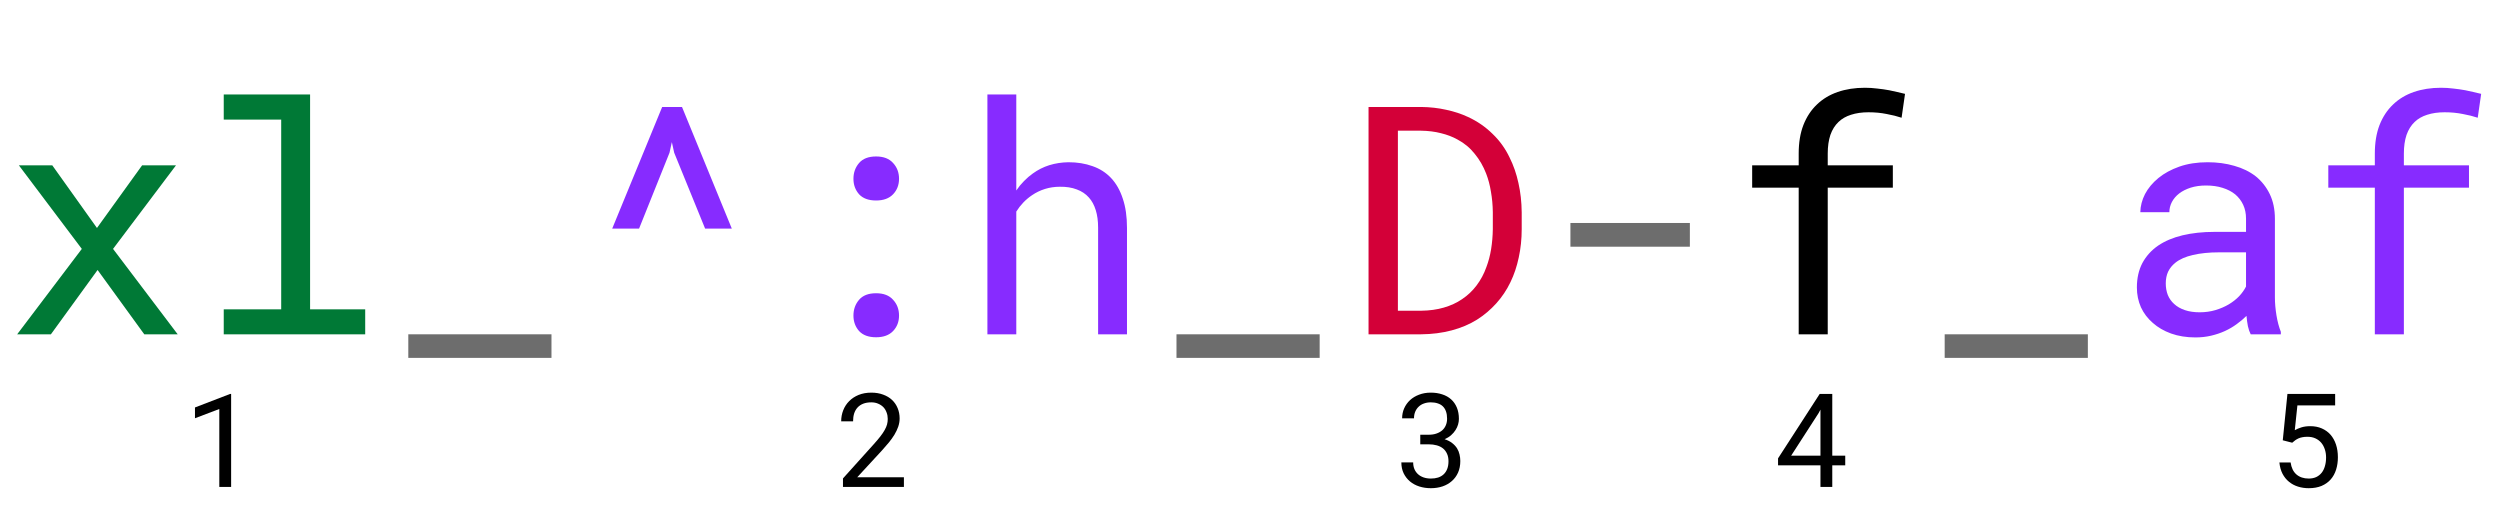 <svg width="344" height="72" viewBox="0 0 344 72" fill="none" xmlns="http://www.w3.org/2000/svg">
<path d="M13.342 31.369L19.551 22.754H24.213L15.555 34.248L24.449 46H19.852L13.428 37.148L7.004 46H2.363L11.258 34.248L2.6 22.754H7.197L13.342 31.369ZM30.787 13H42.668V42.562H50.252V46H30.787V42.562H38.693V16.459H30.787V13Z" fill="#007936"/>
<path d="M75.883 49.244H56.182V46H75.883V49.244ZM181.586 49.244H161.885V46H181.586V49.244ZM232.525 33.947H216.09V30.682H232.525V33.947ZM287.289 49.244H267.588V46H287.289V49.244Z" fill="#6D6D6D"/>
<path d="M84.24 31.455L91.115 14.719H93.844L100.697 31.455H97.023L92.769 21.014L92.447 19.553L92.125 21.014L87.936 31.455H84.24ZM117.434 43.422C117.434 42.577 117.691 41.853 118.207 41.252C118.723 40.65 119.503 40.35 120.549 40.35C121.58 40.35 122.361 40.65 122.891 41.252C123.435 41.839 123.707 42.562 123.707 43.422C123.707 44.267 123.435 44.976 122.891 45.549C122.346 46.122 121.566 46.408 120.549 46.408C119.518 46.408 118.737 46.122 118.207 45.549C117.691 44.962 117.434 44.253 117.434 43.422ZM117.434 24.602C117.434 23.756 117.691 23.033 118.207 22.432C118.723 21.83 119.503 21.529 120.549 21.529C121.58 21.529 122.361 21.83 122.891 22.432C123.435 23.019 123.707 23.742 123.707 24.602C123.707 25.447 123.435 26.156 122.891 26.729C122.346 27.301 121.566 27.588 120.549 27.588C119.518 27.588 118.737 27.301 118.207 26.729C117.691 26.141 117.434 25.432 117.434 24.602ZM139.842 26.213C140.157 25.74 140.508 25.311 140.895 24.924C141.281 24.523 141.689 24.172 142.119 23.871C142.807 23.37 143.559 22.99 144.375 22.732C145.206 22.475 146.087 22.338 147.018 22.324C148.235 22.324 149.338 22.503 150.326 22.861C151.329 23.205 152.181 23.749 152.883 24.494C153.585 25.239 154.122 26.184 154.494 27.33C154.881 28.462 155.074 29.808 155.074 31.369V46H151.1V31.326C151.1 30.41 150.992 29.607 150.777 28.92C150.562 28.218 150.247 27.638 149.832 27.18C149.388 26.678 148.829 26.306 148.156 26.062C147.483 25.805 146.71 25.683 145.836 25.697C145.12 25.697 144.439 25.797 143.795 25.998C143.15 26.199 142.556 26.485 142.012 26.857C141.582 27.144 141.181 27.48 140.809 27.867C140.451 28.24 140.128 28.655 139.842 29.113V46H135.867V13H139.842V26.213ZM309.697 46C309.54 45.699 309.411 45.327 309.311 44.883C309.225 44.425 309.16 43.952 309.117 43.465C308.716 43.866 308.265 44.245 307.764 44.603C307.277 44.962 306.74 45.277 306.152 45.549C305.551 45.821 304.913 46.036 304.24 46.193C303.567 46.351 302.851 46.43 302.092 46.43C300.86 46.43 299.743 46.251 298.74 45.893C297.752 45.535 296.914 45.047 296.227 44.432C295.525 43.83 294.98 43.114 294.594 42.283C294.221 41.438 294.035 40.529 294.035 39.555C294.035 38.28 294.286 37.163 294.787 36.203C295.303 35.243 296.026 34.441 296.957 33.797C297.888 33.167 299.005 32.694 300.309 32.379C301.626 32.064 303.094 31.906 304.713 31.906H309.053V30.08C309.053 29.378 308.924 28.748 308.666 28.189C308.408 27.631 308.043 27.151 307.57 26.75C307.098 26.363 306.518 26.062 305.83 25.848C305.157 25.633 304.398 25.525 303.553 25.525C302.765 25.525 302.056 25.626 301.426 25.826C300.81 26.027 300.287 26.292 299.857 26.621C299.428 26.951 299.091 27.344 298.848 27.803C298.618 28.247 298.504 28.712 298.504 29.199H294.508C294.522 28.354 294.737 27.523 295.152 26.707C295.582 25.891 296.198 25.153 297 24.494C297.788 23.85 298.747 23.327 299.879 22.926C301.025 22.525 302.321 22.324 303.768 22.324C305.085 22.324 306.31 22.489 307.441 22.818C308.573 23.134 309.554 23.613 310.385 24.258C311.201 24.917 311.846 25.733 312.318 26.707C312.791 27.681 313.027 28.82 313.027 30.123V40.93C313.027 41.703 313.099 42.527 313.242 43.4C313.385 44.26 313.586 45.012 313.844 45.656V46H309.697ZM302.672 42.971C303.445 42.971 304.169 42.87 304.842 42.67C305.515 42.469 306.131 42.204 306.689 41.875C307.234 41.546 307.706 41.173 308.107 40.758C308.508 40.328 308.824 39.884 309.053 39.426V34.721H305.357C303.982 34.721 302.779 34.842 301.748 35.086C300.731 35.315 299.922 35.673 299.32 36.16C298.891 36.504 298.561 36.912 298.332 37.385C298.117 37.857 298.01 38.395 298.01 38.996C298.01 39.569 298.103 40.099 298.289 40.586C298.49 41.073 298.783 41.488 299.17 41.832C299.557 42.19 300.044 42.469 300.631 42.67C301.218 42.87 301.898 42.971 302.672 42.971ZM326.777 46V25.826H320.375V22.754H326.777V21.121C326.777 19.631 326.992 18.328 327.422 17.211C327.866 16.079 328.489 15.134 329.291 14.375C330.079 13.616 331.031 13.043 332.148 12.656C333.266 12.27 334.512 12.076 335.887 12.076C336.46 12.076 337.025 12.112 337.584 12.184C338.143 12.241 338.694 12.32 339.238 12.42C339.596 12.492 339.954 12.57 340.312 12.656C340.671 12.728 341.036 12.814 341.408 12.914L340.936 16.201C340.348 16.001 339.661 15.829 338.873 15.685C338.1 15.528 337.269 15.449 336.381 15.449C335.479 15.449 334.676 15.564 333.975 15.793C333.287 16.008 332.714 16.337 332.256 16.781C331.769 17.24 331.396 17.834 331.139 18.564C330.895 19.295 330.773 20.147 330.773 21.121V22.754H339.732V25.826H330.773V46H326.777Z" fill="#872BFF"/>
<path d="M188.311 46V14.719H195.551C196.768 14.733 197.914 14.862 198.988 15.105C200.077 15.335 201.079 15.664 201.996 16.094C203.271 16.681 204.395 17.454 205.369 18.414C206.357 19.359 207.145 20.455 207.732 21.701C208.262 22.761 208.663 23.921 208.936 25.182C209.222 26.442 209.372 27.788 209.387 29.221V31.52C209.387 32.895 209.251 34.198 208.979 35.43C208.721 36.661 208.341 37.793 207.84 38.824C207.324 39.898 206.673 40.872 205.885 41.746C205.097 42.62 204.216 43.365 203.242 43.98C202.211 44.625 201.044 45.119 199.74 45.463C198.451 45.807 197.055 45.986 195.551 46H188.311ZM192.35 17.984V42.756H195.551C196.697 42.742 197.735 42.598 198.666 42.326C199.611 42.054 200.449 41.667 201.18 41.166C201.953 40.65 202.619 40.02 203.178 39.275C203.751 38.516 204.202 37.671 204.531 36.74C204.818 35.981 205.033 35.165 205.176 34.291C205.319 33.403 205.398 32.479 205.412 31.52V29.178C205.398 28.204 205.312 27.273 205.154 26.385C205.011 25.482 204.789 24.645 204.488 23.871C204.102 22.869 203.579 21.966 202.92 21.164C202.275 20.348 201.48 19.689 200.535 19.188C199.862 18.815 199.11 18.529 198.279 18.328C197.449 18.113 196.539 17.999 195.551 17.984H192.35Z" fill="#D30038"/>
<path d="M247.5 46V25.826H241.098V22.754H247.5V21.121C247.5 19.631 247.715 18.328 248.145 17.211C248.589 16.079 249.212 15.134 250.014 14.375C250.801 13.616 251.754 13.043 252.871 12.656C253.988 12.27 255.234 12.076 256.609 12.076C257.182 12.076 257.748 12.112 258.307 12.184C258.865 12.241 259.417 12.32 259.961 12.42C260.319 12.492 260.677 12.57 261.035 12.656C261.393 12.728 261.758 12.814 262.131 12.914L261.658 16.201C261.071 16.001 260.383 15.829 259.596 15.685C258.822 15.528 257.992 15.449 257.104 15.449C256.201 15.449 255.399 15.564 254.697 15.793C254.01 16.008 253.437 16.337 252.979 16.781C252.492 17.24 252.119 17.834 251.861 18.564C251.618 19.295 251.496 20.147 251.496 21.121V22.754H260.455V25.826H251.496V46H247.5Z" fill="black"/>
<path d="M31.803 67H30.177V56.277L26.828 57.552V56.066L31.671 54.203H31.803V67Z" fill="black"/>
<path d="M195.428 59.819H196.588C196.998 59.819 197.358 59.764 197.669 59.652C197.985 59.541 198.252 59.389 198.469 59.195C198.68 59.002 198.841 58.77 198.952 58.501C199.063 58.231 199.119 57.935 199.119 57.613C199.119 57.232 199.069 56.901 198.97 56.62C198.87 56.333 198.724 56.096 198.53 55.908C198.343 55.727 198.108 55.592 197.827 55.504C197.552 55.41 197.235 55.363 196.878 55.363C196.532 55.363 196.216 55.416 195.929 55.522C195.647 55.621 195.407 55.768 195.208 55.961C195.003 56.154 194.845 56.386 194.733 56.655C194.622 56.925 194.566 57.227 194.566 57.56H192.932C192.932 57.074 193.025 56.617 193.213 56.19C193.406 55.756 193.676 55.378 194.021 55.056C194.367 54.739 194.78 54.49 195.261 54.309C195.747 54.121 196.286 54.027 196.878 54.027C197.452 54.027 197.977 54.106 198.451 54.265C198.926 54.417 199.333 54.645 199.673 54.95C200.013 55.255 200.276 55.633 200.464 56.084C200.651 56.535 200.745 57.057 200.745 57.648C200.745 57.895 200.707 58.149 200.631 58.413C200.555 58.677 200.438 58.932 200.279 59.178C200.121 59.43 199.916 59.667 199.664 59.89C199.418 60.106 199.122 60.288 198.776 60.435C199.192 60.569 199.538 60.745 199.813 60.962C200.095 61.179 200.32 61.422 200.49 61.691C200.654 61.961 200.769 62.245 200.833 62.544C200.903 62.843 200.938 63.139 200.938 63.432C200.938 64.029 200.836 64.56 200.631 65.022C200.426 65.485 200.142 65.875 199.778 66.191C199.415 66.514 198.984 66.76 198.486 66.93C197.994 67.094 197.461 67.176 196.887 67.176C196.324 67.176 195.794 67.097 195.296 66.939C194.804 66.78 194.376 66.549 194.013 66.244C193.649 65.939 193.359 65.567 193.143 65.128C192.932 64.689 192.826 64.188 192.826 63.625H194.452C194.452 63.959 194.508 64.264 194.619 64.539C194.736 64.814 194.9 65.049 195.111 65.242C195.322 65.436 195.577 65.585 195.876 65.69C196.181 65.796 196.518 65.849 196.887 65.849C197.256 65.849 197.59 65.802 197.889 65.708C198.188 65.608 198.442 65.459 198.653 65.26C198.864 65.061 199.025 64.814 199.137 64.522C199.254 64.223 199.312 63.871 199.312 63.467C199.312 63.068 199.245 62.726 199.11 62.438C198.981 62.145 198.8 61.902 198.565 61.709C198.325 61.516 198.035 61.372 197.695 61.278C197.361 61.185 196.992 61.138 196.588 61.138H195.428V59.819Z" fill="black"/>
<path d="M252.121 62.702H253.905V64.029H252.121V67H250.495V64.029H244.659V63.071L250.39 54.203H252.121V62.702ZM246.461 62.702H250.495V56.365L250.231 56.857L246.461 62.702Z" fill="black"/>
<path d="M314.109 60.584L314.751 54.203H321.316V55.785H316.122L315.762 59.195C316.014 59.049 316.315 58.92 316.667 58.809C317.019 58.697 317.426 58.642 317.889 58.642C318.48 58.642 319.011 58.744 319.479 58.949C319.948 59.154 320.347 59.441 320.675 59.81C321.003 60.185 321.255 60.637 321.431 61.164C321.606 61.691 321.694 62.277 321.694 62.922C321.694 63.531 321.612 64.097 321.448 64.618C321.284 65.14 321.038 65.588 320.71 65.963C320.376 66.344 319.957 66.643 319.453 66.859C318.949 67.07 318.357 67.176 317.678 67.176C317.156 67.176 316.664 67.103 316.201 66.956C315.738 66.81 315.328 66.59 314.971 66.297C314.607 66.004 314.309 65.635 314.074 65.189C313.846 64.744 313.702 64.226 313.644 63.634H315.19C315.29 64.36 315.557 64.911 315.99 65.286C316.43 65.661 316.992 65.849 317.678 65.849C318.064 65.849 318.407 65.781 318.706 65.647C319.005 65.506 319.257 65.307 319.462 65.049C319.661 64.797 319.811 64.492 319.91 64.135C320.016 63.777 320.068 63.379 320.068 62.94C320.068 62.541 320.01 62.169 319.893 61.823C319.781 61.477 319.617 61.176 319.4 60.918C319.184 60.666 318.917 60.467 318.601 60.32C318.284 60.174 317.921 60.101 317.511 60.101C317.241 60.101 317.007 60.121 316.808 60.162C316.614 60.197 316.438 60.25 316.28 60.32C316.122 60.391 315.973 60.476 315.832 60.575C315.697 60.675 315.557 60.789 315.41 60.918L314.109 60.584Z" fill="black"/>
<path d="M124.378 67H115.993V65.831L120.186 61.173C120.561 60.757 120.874 60.388 121.126 60.065C121.378 59.743 121.58 59.444 121.732 59.169C121.885 58.899 121.993 58.645 122.058 58.404C122.122 58.158 122.154 57.906 122.154 57.648C122.154 57.332 122.102 57.036 121.996 56.761C121.896 56.48 121.75 56.236 121.557 56.031C121.357 55.826 121.117 55.665 120.836 55.548C120.561 55.425 120.247 55.363 119.896 55.363C119.468 55.363 119.096 55.425 118.779 55.548C118.469 55.671 118.211 55.844 118.006 56.066C117.795 56.295 117.637 56.57 117.531 56.893C117.432 57.215 117.382 57.575 117.382 57.974H115.747C115.747 57.435 115.841 56.928 116.028 56.453C116.216 55.973 116.488 55.554 116.846 55.196C117.197 54.839 117.628 54.555 118.138 54.344C118.653 54.133 119.239 54.027 119.896 54.027C120.499 54.027 121.041 54.118 121.521 54.3C122.008 54.476 122.418 54.722 122.752 55.038C123.086 55.355 123.341 55.73 123.517 56.163C123.698 56.597 123.789 57.068 123.789 57.578C123.789 57.959 123.725 58.337 123.596 58.712C123.467 59.081 123.294 59.447 123.077 59.81C122.854 60.174 122.597 60.534 122.304 60.892C122.017 61.243 121.712 61.595 121.39 61.946L117.953 65.673H124.378V67Z" fill="black"/>
</svg>
